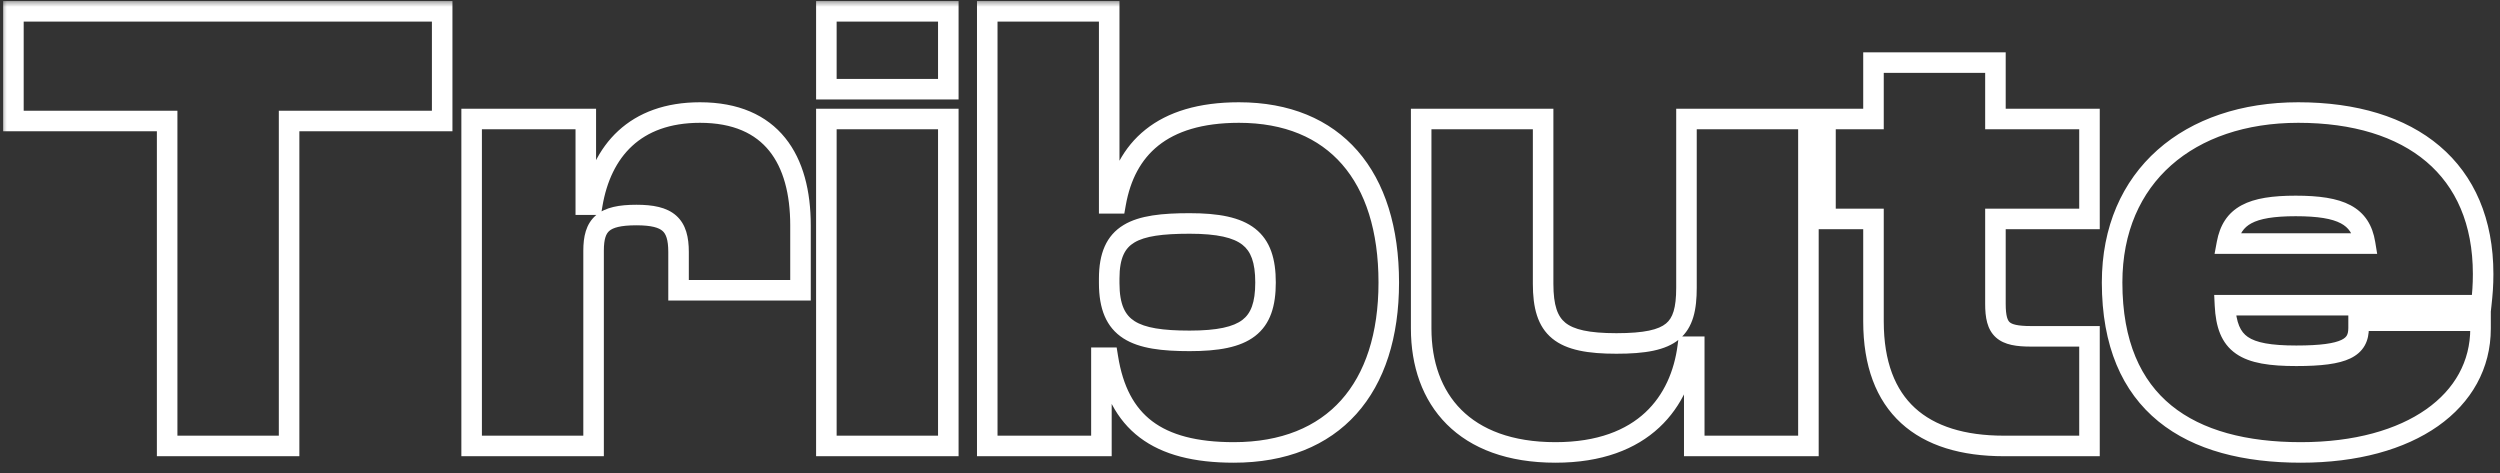 <svg width="185" height="35" viewBox="0 0 185 35" fill="none" xmlns="http://www.w3.org/2000/svg">
<rect x="0" y="0" width="185" height="35" fill="#333333" stroke="none"/>
<mask id="path-1-outside-1_4895_1419" maskUnits="userSpaceOnUse" x="0" y="0" width="185" height="35" fill="black">
<rect fill="white" width="185" height="35"/>
<path d="M21.393 33H12.369L12.369 8.952H0.993L0.993 0.84L32.721 0.84V8.952L21.393 8.952L21.393 33ZM43.925 33H34.901V8.808H43.349V15.144H43.829C44.501 11.16 46.997 8.328 51.797 8.328C57.125 8.328 59.237 11.832 59.237 16.68V21.48H50.213V18.648C50.213 16.632 49.445 15.912 47.093 15.912C44.645 15.912 43.925 16.632 43.925 18.552V33ZM70.175 6.6L61.151 6.6V0.84L70.175 0.84V6.6ZM70.175 33H61.151V8.808L70.175 8.808V33ZM81.505 33H73.057V0.84L82.081 0.84V15.048H82.561C83.281 11.016 85.969 8.328 91.681 8.328C98.785 8.328 102.769 13.032 102.769 20.904C102.769 28.728 98.689 33.48 91.297 33.48C85.633 33.48 82.753 31.272 81.985 26.472H81.505V33ZM82.081 20.952C82.081 24.456 84.001 25.224 88.033 25.224C92.209 25.224 93.649 24.12 93.649 20.904C93.649 17.688 92.209 16.536 88.033 16.536C84.001 16.536 82.081 17.208 82.081 20.616V20.952ZM115.103 33.48C108.335 33.48 105.167 29.544 105.167 24.312V8.808L114.191 8.808V21C114.191 24.36 115.487 25.416 119.615 25.416C123.791 25.416 124.799 24.408 124.799 21.288V8.808H133.823V33H125.375V25.656H124.895C124.367 29.688 121.679 33.48 115.103 33.48ZM154.622 33H148.286C142.238 33 138.638 30.072 138.638 23.784V16.2H135.086V8.808H138.638V4.632H147.662V8.808H154.622V16.2L147.662 16.2V22.488C147.662 24.408 148.238 24.888 150.302 24.888H154.622V33ZM170.264 33.48C162.056 33.48 156.296 29.976 156.296 20.904C156.296 13.032 162.008 8.328 170.072 8.328C178.424 8.328 183.752 12.504 183.752 20.28C183.752 21.096 183.704 21.72 183.608 22.584H164.648C164.792 25.512 166.088 26.328 169.928 26.328C173.576 26.328 174.536 25.704 174.536 24.264V23.736H183.56V24.312C183.56 29.688 178.424 33.48 170.264 33.48ZM169.88 15.24C166.568 15.24 165.176 15.96 164.792 18.024H175.016C174.68 15.96 173.24 15.24 169.88 15.24Z"/>
</mask>
<path d="M21.393 33V33.76H22.153V33H21.393ZM12.369 33H11.609V33.76H12.369V33ZM12.369 8.952H13.129V8.192H12.369V8.952ZM0.993 8.952H0.233L0.233 9.712H0.993L0.993 8.952ZM0.993 0.84L0.993 0.08L0.233 0.08L0.233 0.84L0.993 0.84ZM32.721 0.84L33.481 0.84V0.08L32.721 0.08V0.84ZM32.721 8.952V9.712H33.481V8.952H32.721ZM21.393 8.952V8.192H20.633V8.952H21.393ZM21.393 33V32.24H12.369V33V33.76H21.393V33ZM12.369 33H13.129L13.129 8.952H12.369H11.609L11.609 33H12.369ZM12.369 8.952V8.192H0.993V8.952L0.993 9.712L12.369 9.712V8.952ZM0.993 8.952H1.753L1.753 0.84H0.993L0.233 0.84L0.233 8.952H0.993ZM0.993 0.84V1.6L32.721 1.6V0.84V0.08L0.993 0.08L0.993 0.84ZM32.721 0.84H31.961V8.952H32.721H33.481V0.84L32.721 0.84ZM32.721 8.952V8.192L21.393 8.192V8.952V9.712H32.721V8.952ZM21.393 8.952H20.633L20.633 33H21.393H22.153L22.153 8.952H21.393ZM43.925 33V33.76H44.685V33H43.925ZM34.901 33H34.141V33.76H34.901V33ZM34.901 8.808V8.048H34.141V8.808H34.901ZM43.349 8.808H44.109V8.048H43.349V8.808ZM43.349 15.144H42.589V15.904H43.349V15.144ZM43.829 15.144V15.904H44.471L44.578 15.27L43.829 15.144ZM59.237 21.48V22.24H59.997V21.48H59.237ZM50.213 21.48H49.453V22.24H50.213V21.48ZM43.925 33V32.24H34.901V33V33.76H43.925V33ZM34.901 33H35.661V8.808H34.901H34.141V33H34.901ZM34.901 8.808V9.568L43.349 9.568V8.808V8.048H34.901V8.808ZM43.349 8.808H42.589V15.144H43.349H44.109V8.808H43.349ZM43.349 15.144V15.904H43.829V15.144V14.384H43.349V15.144ZM43.829 15.144L44.578 15.27C44.894 13.397 45.627 11.864 46.78 10.801C47.925 9.745 49.554 9.088 51.797 9.088V8.328V7.568C49.24 7.568 47.221 8.327 45.75 9.683C44.287 11.032 43.436 12.907 43.08 15.018L43.829 15.144ZM51.797 8.328V9.088C54.281 9.088 55.902 9.896 56.923 11.163C57.967 12.459 58.477 14.35 58.477 16.68H59.237H59.997C59.997 14.162 59.451 11.877 58.107 10.209C56.74 8.512 54.641 7.568 51.797 7.568V8.328ZM59.237 16.68H58.477V21.48H59.237H59.997V16.68H59.237ZM59.237 21.48V20.72H50.213V21.48V22.24H59.237V21.48ZM50.213 21.48H50.973V18.648H50.213H49.453V21.48H50.213ZM50.213 18.648H50.973C50.973 17.576 50.775 16.61 50.04 15.956C49.332 15.327 48.301 15.152 47.093 15.152V15.912V16.672C48.236 16.672 48.766 16.857 49.03 17.092C49.267 17.302 49.453 17.704 49.453 18.648H50.213ZM47.093 15.912V15.152C45.842 15.152 44.802 15.325 44.094 15.937C43.35 16.58 43.165 17.53 43.165 18.552H43.925H44.685C44.685 17.654 44.86 17.284 45.088 17.087C45.352 16.859 45.896 16.672 47.093 16.672V15.912ZM43.925 18.552H43.165V33H43.925H44.685V18.552H43.925ZM70.175 6.6V7.36H70.935V6.6H70.175ZM61.151 6.6H60.391V7.36H61.151V6.6ZM61.151 0.84V0.08H60.391V0.84H61.151ZM70.175 0.84L70.935 0.84V0.08L70.175 0.08V0.84ZM70.175 33V33.76H70.935V33H70.175ZM61.151 33H60.391V33.76H61.151V33ZM61.151 8.808V8.048H60.391V8.808H61.151ZM70.175 8.808H70.935V8.048H70.175V8.808ZM70.175 6.6V5.84L61.151 5.84V6.6V7.36L70.175 7.36V6.6ZM61.151 6.6H61.911V0.84H61.151H60.391V6.6H61.151ZM61.151 0.84V1.6L70.175 1.6V0.84V0.08L61.151 0.08V0.84ZM70.175 0.84H69.415V6.6H70.175H70.935V0.84L70.175 0.84ZM70.175 33V32.24L61.151 32.24V33V33.76H70.175V33ZM61.151 33H61.911V8.808H61.151H60.391V33H61.151ZM61.151 8.808V9.568H70.175V8.808V8.048L61.151 8.048V8.808ZM70.175 8.808H69.415V33H70.175H70.935V8.808H70.175ZM81.505 33V33.76H82.265V33H81.505ZM73.057 33H72.297V33.76H73.057V33ZM73.057 0.84V0.08H72.297V0.84H73.057ZM82.081 0.84L82.841 0.84V0.08L82.081 0.08V0.84ZM82.081 15.048L81.321 15.048V15.808L82.081 15.808V15.048ZM82.561 15.048V15.808H83.198L83.309 15.182L82.561 15.048ZM81.985 26.472L82.736 26.352L82.633 25.712H81.985V26.472ZM81.505 26.472V25.712H80.745V26.472H81.505ZM81.505 33V32.24H73.057V33V33.76H81.505V33ZM73.057 33H73.817V0.84L73.057 0.84H72.297V33H73.057ZM73.057 0.84V1.6L82.081 1.6V0.84V0.08L73.057 0.08V0.84ZM82.081 0.84H81.321V15.048L82.081 15.048H82.841V0.84L82.081 0.84ZM82.081 15.048V15.808H82.561V15.048V14.288H82.081V15.048ZM82.561 15.048L83.309 15.182C83.645 13.3 84.425 11.805 85.723 10.77C87.026 9.732 88.941 9.088 91.681 9.088V8.328V7.568C88.71 7.568 86.424 8.268 84.776 9.582C83.121 10.899 82.197 12.764 81.813 14.914L82.561 15.048ZM91.681 8.328V9.088C95.056 9.088 97.603 10.199 99.316 12.164C101.043 14.143 102.009 17.087 102.009 20.904H102.769H103.529C103.529 16.849 102.503 13.505 100.462 11.164C98.408 8.809 95.41 7.568 91.681 7.568V8.328ZM102.769 20.904H102.009C102.009 24.691 101.022 27.632 99.24 29.618C97.468 31.592 94.823 32.72 91.297 32.72V33.48V34.24C95.163 34.24 98.254 32.992 100.371 30.634C102.476 28.288 103.529 24.941 103.529 20.904H102.769ZM91.297 33.48V32.72C88.551 32.72 86.603 32.183 85.263 31.17C83.94 30.169 83.099 28.621 82.736 26.352L81.985 26.472L81.235 26.592C81.64 29.123 82.622 31.078 84.347 32.382C86.055 33.673 88.38 34.24 91.297 34.24V33.48ZM81.985 26.472V25.712H81.505V26.472V27.232H81.985V26.472ZM81.505 26.472H80.745V33H81.505H82.265V26.472H81.505ZM82.081 20.952H81.321C81.321 22.845 81.85 24.219 83.135 25.042C84.325 25.803 86.019 25.984 88.033 25.984V25.224V24.464C86.015 24.464 84.734 24.261 83.955 23.762C83.273 23.325 82.841 22.563 82.841 20.952H82.081ZM88.033 25.224V25.984C90.141 25.984 91.773 25.716 92.87 24.872C94.028 23.983 94.409 22.608 94.409 20.904H93.649H92.889C92.889 22.416 92.55 23.201 91.944 23.668C91.277 24.18 90.102 24.464 88.033 24.464V25.224ZM93.649 20.904H94.409C94.409 19.2 94.028 17.817 92.876 16.915C91.778 16.057 90.146 15.776 88.033 15.776V16.536V17.296C90.097 17.296 91.272 17.591 91.939 18.113C92.55 18.591 92.889 19.392 92.889 20.904H93.649ZM88.033 16.536V15.776C86.028 15.776 84.338 15.932 83.152 16.647C81.856 17.43 81.321 18.762 81.321 20.616H82.081H82.841C82.841 19.062 83.266 18.354 83.938 17.949C84.72 17.476 86.007 17.296 88.033 17.296V16.536ZM82.081 20.616H81.321V20.952H82.081H82.841V20.616H82.081ZM105.167 8.808V8.048H104.407V8.808H105.167ZM114.191 8.808H114.951V8.048H114.191V8.808ZM124.799 8.808V8.048H124.039V8.808H124.799ZM133.823 8.808H134.583V8.048H133.823V8.808ZM133.823 33V33.76H134.583V33H133.823ZM125.375 33H124.615V33.76H125.375V33ZM125.375 25.656H126.135V24.896H125.375V25.656ZM124.895 25.656V24.896H124.228L124.141 25.557L124.895 25.656ZM115.103 33.48V32.72C111.867 32.72 109.596 31.782 108.134 30.321C106.67 28.857 105.927 26.776 105.927 24.312H105.167H104.407C104.407 27.08 105.247 29.583 107.059 31.395C108.874 33.21 111.571 34.24 115.103 34.24V33.48ZM105.167 24.312H105.927V8.808H105.167H104.407V24.312H105.167ZM105.167 8.808V9.568H114.191V8.808V8.048L105.167 8.048V8.808ZM114.191 8.808H113.431V21H114.191H114.951V8.808H114.191ZM114.191 21H113.431C113.431 22.744 113.761 24.15 114.875 25.057C115.938 25.923 117.539 26.176 119.615 26.176V25.416V24.656C117.562 24.656 116.451 24.381 115.834 23.879C115.268 23.418 114.951 22.616 114.951 21H114.191ZM119.615 25.416V26.176C121.702 26.176 123.255 25.939 124.258 25.107C125.313 24.232 125.559 22.883 125.559 21.288H124.799H124.039C124.039 22.813 123.78 23.528 123.287 23.937C122.743 24.389 121.704 24.656 119.615 24.656V25.416ZM124.799 21.288H125.559V8.808H124.799H124.039V21.288H124.799ZM124.799 8.808V9.568L133.823 9.568V8.808V8.048H124.799V8.808ZM133.823 8.808H133.063V33H133.823H134.583V8.808H133.823ZM133.823 33V32.24H125.375V33V33.76H133.823V33ZM125.375 33H126.135V25.656H125.375H124.615V33H125.375ZM125.375 25.656V24.896H124.895V25.656V26.416H125.375V25.656ZM124.895 25.656L124.141 25.557C123.894 27.444 123.149 29.22 121.749 30.524C120.356 31.82 118.239 32.72 115.103 32.72V33.48V34.24C118.543 34.24 121.057 33.244 122.784 31.636C124.504 30.036 125.367 27.9 125.648 25.755L124.895 25.656ZM154.622 33V33.76H155.382V33H154.622ZM138.638 16.2H139.398V15.44H138.638V16.2ZM135.086 16.2H134.326V16.96H135.086V16.2ZM135.086 8.808V8.048H134.326V8.808H135.086ZM138.638 8.808V9.568H139.398V8.808H138.638ZM138.638 4.632V3.872H137.878V4.632H138.638ZM147.662 4.632L148.422 4.632V3.872L147.662 3.872V4.632ZM147.662 8.808H146.902V9.568H147.662V8.808ZM154.622 8.808H155.382V8.048H154.622V8.808ZM154.622 16.2V16.96H155.382V16.2H154.622ZM147.662 16.2V15.44H146.902V16.2H147.662ZM154.622 24.888H155.382V24.128H154.622V24.888ZM154.622 33V32.24H148.286V33V33.76H154.622V33ZM148.286 33V32.24C145.373 32.24 143.174 31.534 141.707 30.19C140.252 28.856 139.398 26.783 139.398 23.784H138.638H137.878C137.878 27.073 138.823 29.608 140.68 31.31C142.526 33.002 145.151 33.76 148.286 33.76V33ZM138.638 23.784H139.398V16.2H138.638H137.878V23.784H138.638ZM138.638 16.2V15.44H135.086V16.2V16.96H138.638V16.2ZM135.086 16.2H135.846V8.808H135.086H134.326V16.2H135.086ZM135.086 8.808V9.568H138.638V8.808V8.048H135.086V8.808ZM138.638 8.808H139.398V4.632H138.638H137.878V8.808H138.638ZM138.638 4.632V5.392L147.662 5.392V4.632V3.872L138.638 3.872V4.632ZM147.662 4.632H146.902V8.808H147.662H148.422V4.632L147.662 4.632ZM147.662 8.808V9.568L154.622 9.568V8.808V8.048H147.662V8.808ZM154.622 8.808H153.862V16.2H154.622H155.382V8.808H154.622ZM154.622 16.2V15.44L147.662 15.44V16.2V16.96L154.622 16.96V16.2ZM147.662 16.2H146.902V22.488H147.662H148.422V16.2H147.662ZM147.662 22.488H146.902C146.902 23.466 147.034 24.377 147.701 24.974C148.34 25.546 149.278 25.648 150.302 25.648V24.888V24.128C149.262 24.128 148.88 23.99 148.715 23.842C148.578 23.72 148.422 23.43 148.422 22.488H147.662ZM150.302 24.888V25.648H154.622V24.888V24.128H150.302V24.888ZM154.622 24.888H153.862V33H154.622H155.382V24.888H154.622ZM183.608 22.584V23.344H184.288L184.363 22.668L183.608 22.584ZM164.648 22.584V21.824H163.85L163.889 22.621L164.648 22.584ZM174.536 23.736V22.976H173.776V23.736H174.536ZM183.56 23.736H184.32V22.976H183.56V23.736ZM164.792 18.024L164.045 17.885L163.878 18.784H164.792V18.024ZM175.016 18.024V18.784H175.91L175.766 17.902L175.016 18.024ZM170.264 33.48V32.72C166.251 32.72 162.959 31.861 160.682 30.005C158.433 28.172 157.056 25.269 157.056 20.904H156.296H155.536C155.536 25.611 157.038 28.996 159.722 31.183C162.377 33.347 166.069 34.24 170.264 34.24V33.48ZM156.296 20.904H157.056C157.056 17.164 158.406 14.235 160.664 12.233C162.933 10.221 166.184 9.088 170.072 9.088V8.328V7.568C165.896 7.568 162.259 8.787 159.656 11.095C157.042 13.413 155.536 16.772 155.536 20.904H156.296ZM170.072 8.328V9.088C174.131 9.088 177.355 10.103 179.552 11.967C181.731 13.816 182.992 16.578 182.992 20.28H183.752H184.512C184.512 16.206 183.108 12.992 180.536 10.809C177.981 8.641 174.365 7.568 170.072 7.568V8.328ZM183.752 20.28H182.992C182.992 21.059 182.947 21.653 182.853 22.5L183.608 22.584L184.363 22.668C184.461 21.787 184.512 21.133 184.512 20.28H183.752ZM183.608 22.584V21.824H164.648V22.584V23.344H183.608V22.584ZM164.648 22.584L163.889 22.621C163.965 24.177 164.359 25.409 165.469 26.178C166.503 26.896 168.006 27.088 169.928 27.088V26.328V25.568C168.01 25.568 166.945 25.352 166.335 24.93C165.801 24.559 165.475 23.919 165.407 22.547L164.648 22.584ZM169.928 26.328V27.088C171.753 27.088 173.063 26.939 173.93 26.52C174.39 26.298 174.754 25.988 174.991 25.567C175.223 25.155 175.296 24.704 175.296 24.264H174.536H173.776C173.776 24.544 173.729 24.711 173.667 24.821C173.61 24.922 173.505 25.038 173.27 25.152C172.745 25.405 171.751 25.568 169.928 25.568V26.328ZM174.536 24.264H175.296V23.736H174.536H173.776V24.264H174.536ZM174.536 23.736V24.496H183.56V23.736V22.976H174.536V23.736ZM183.56 23.736H182.8V24.312H183.56H184.32V23.736H183.56ZM183.56 24.312H182.8C182.8 26.728 181.658 28.798 179.535 30.29C177.394 31.796 174.236 32.72 170.264 32.72V33.48V34.24C174.452 34.24 177.942 33.268 180.409 31.534C182.894 29.786 184.32 27.272 184.32 24.312H183.56ZM169.88 15.24V14.48C168.2 14.48 166.862 14.657 165.876 15.19C164.821 15.76 164.269 16.68 164.045 17.885L164.792 18.024L165.539 18.163C165.699 17.304 166.034 16.832 166.599 16.526C167.234 16.183 168.248 16 169.88 16V15.24ZM164.792 18.024V18.784H175.016V18.024V17.264H164.792V18.024ZM175.016 18.024L175.766 17.902C175.568 16.683 175.01 15.758 173.939 15.187C172.943 14.657 171.583 14.48 169.88 14.48V15.24V16C171.537 16 172.577 16.183 173.225 16.529C173.798 16.834 174.128 17.301 174.266 18.146L175.016 18.024Z" fill="white" mask="url(#path-1-outside-1_4895_1419)"/>
</svg>
